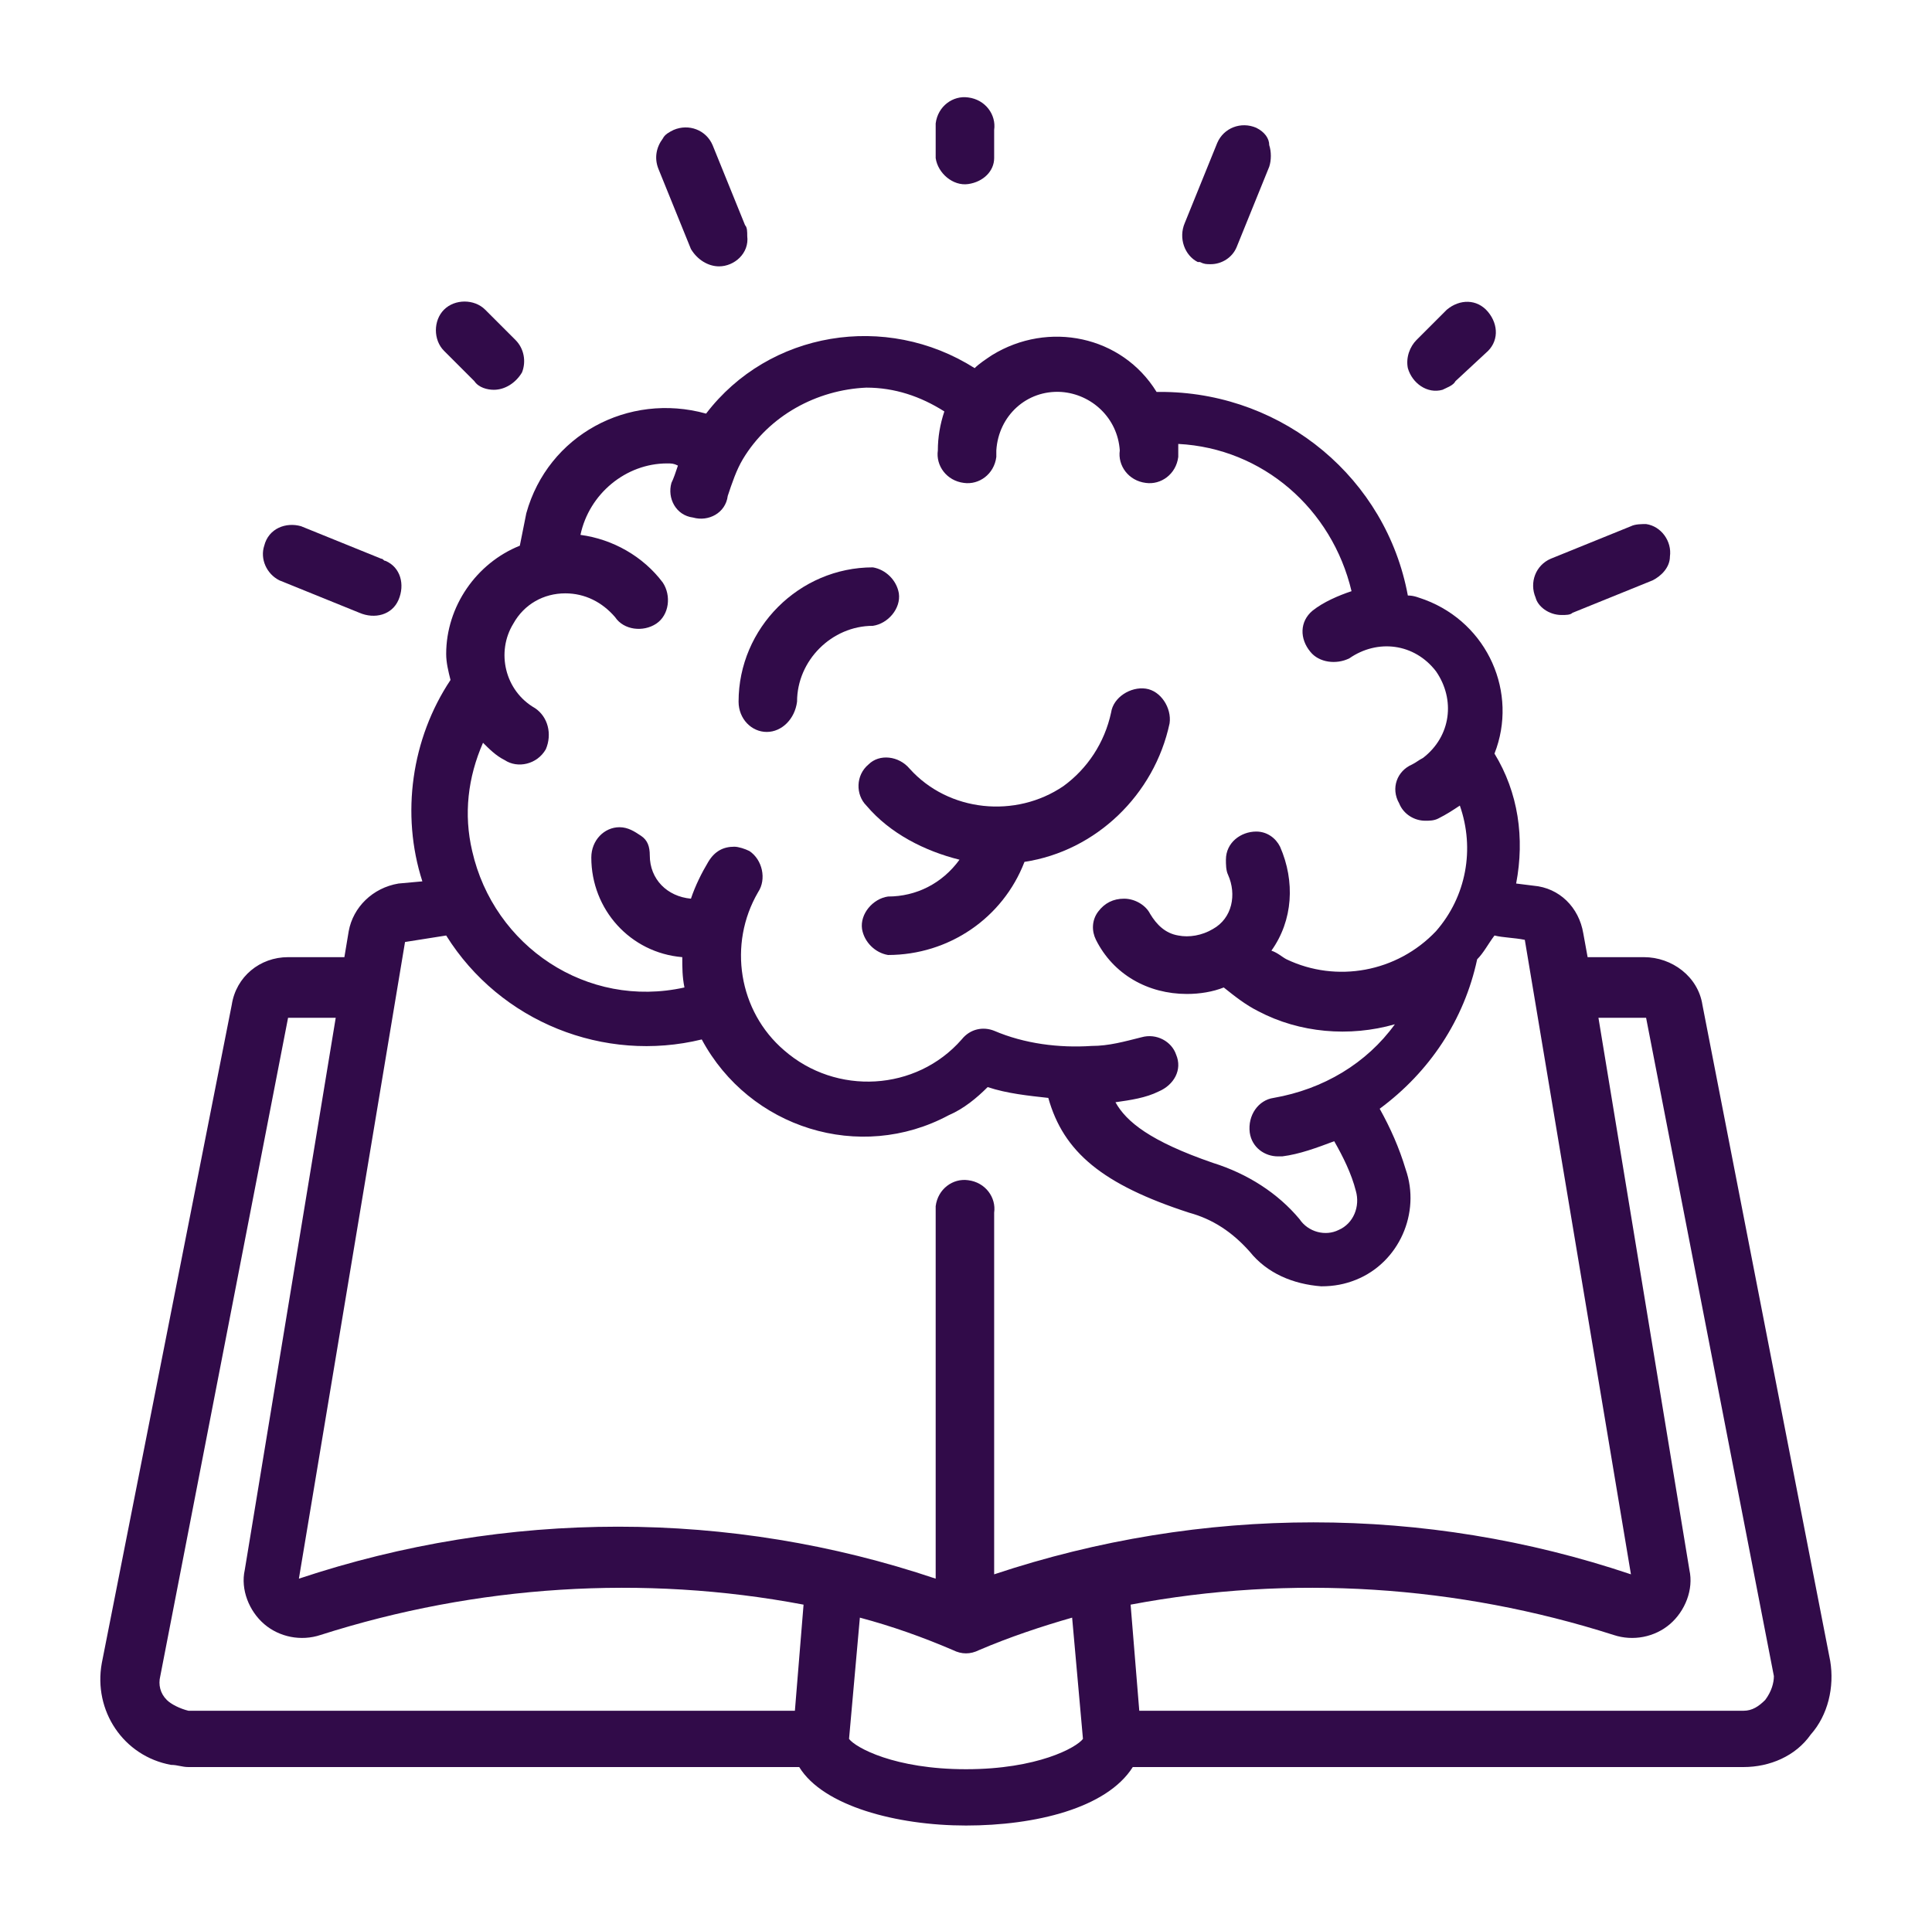 <svg xmlns="http://www.w3.org/2000/svg" xmlns:xlink="http://www.w3.org/1999/xlink" id="Layer_1" x="0px" y="0px" viewBox="0 0 89.2 89" style="enable-background:new 0 0 89.2 89;" xml:space="preserve"><style type="text/css">	.st0{fill:#310B49;}</style><g id="Layer_2_1_">	<g id="Capa_1">		<g id="Page-1">			<g id="_026---Idea">				<path id="Shape" class="st0" d="M78.6,46.4c-0.2-1.3-1.4-2.2-2.7-2.2h-2.6l-0.2-1.1c-0.2-1.2-1.1-2.1-2.3-2.2L70,40.8     c0.4-2.1,0.1-4.2-1-6c1.1-2.8-0.3-6-3.2-7.1c-0.3-0.1-0.5-0.2-0.8-0.2c-1-5.4-5.7-9.3-11.2-9.4h-0.4c-1.6-2.6-5-3.3-7.6-1.7     c-0.3,0.2-0.6,0.4-0.8,0.6c-4.1-2.6-9.5-1.7-12.4,2.1c-3.6-1-7.3,1-8.3,4.6c-0.1,0.5-0.2,1-0.3,1.5C22,26,20.6,28,20.6,30.2     c0,0.4,0.1,0.8,0.2,1.2c-1.8,2.7-2.3,6.2-1.3,9.3l-1.1,0.1c-1.2,0.2-2.1,1.1-2.3,2.2l-0.2,1.2h-2.6c-1.3,0-2.4,0.9-2.6,2.2     L4.7,76.8c-0.4,2.2,1,4.3,3.2,4.7c0.3,0,0.5,0.1,0.8,0.1h28.2c1.1,1.8,4.5,2.7,7.7,2.7c3.2,0,6.5-0.8,7.7-2.7h28.2     c1.2,0,2.4-0.5,3.1-1.5c0.8-0.9,1.1-2.2,0.9-3.4L78.6,46.4z M24.7,32.7c-1.4-0.8-1.8-2.6-1-3.9c0.5-0.9,1.4-1.4,2.4-1.4     c0.9,0,1.7,0.4,2.3,1.1c0.4,0.6,1.3,0.7,1.9,0.3c0.6-0.4,0.7-1.3,0.3-1.9c-0.9-1.2-2.3-2-3.8-2.2c0.4-1.9,2.1-3.3,4-3.3     c0.2,0,0.3,0,0.5,0.1c-0.1,0.3-0.2,0.6-0.3,0.8c-0.2,0.7,0.2,1.5,1,1.6c0.7,0.2,1.5-0.2,1.6-1c0.2-0.6,0.4-1.2,0.7-1.7     c1.2-2,3.4-3.2,5.7-3.3c1.3,0,2.5,0.4,3.6,1.1c-0.2,0.6-0.3,1.2-0.3,1.8c-0.1,0.7,0.4,1.4,1.2,1.5c0.7,0.1,1.4-0.4,1.5-1.2     c0-0.1,0-0.2,0-0.3c0.1-1.6,1.4-2.8,3-2.7c1.4,0.1,2.6,1.2,2.7,2.7c-0.1,0.7,0.4,1.4,1.2,1.5c0.7,0.1,1.4-0.4,1.5-1.2     c0-0.1,0-0.2,0-0.3c0-0.1,0-0.2,0-0.3c3.9,0.2,7.1,3,8,6.8c-0.6,0.2-1.3,0.5-1.8,0.9c-0.6,0.5-0.6,1.3-0.1,1.9     c0.4,0.5,1.2,0.6,1.8,0.3c1.3-0.9,3-0.7,4,0.6c0.9,1.3,0.7,3-0.6,4c-0.2,0.1-0.3,0.2-0.5,0.3c-0.7,0.3-1,1.1-0.6,1.8     c0.2,0.5,0.7,0.8,1.2,0.8c0.2,0,0.4,0,0.6-0.1c0.4-0.2,0.7-0.4,1-0.6c0.7,2,0.3,4.2-1.1,5.8l0,0c-1.8,1.9-4.6,2.4-6.9,1.3     c-0.2-0.1-0.4-0.3-0.7-0.4c1-1.4,1.1-3.2,0.4-4.8c-0.2-0.4-0.6-0.7-1.1-0.7c-0.7,0-1.4,0.5-1.4,1.3c0,0.2,0,0.5,0.1,0.7     c0.4,0.9,0.2,2-0.7,2.5c-0.5,0.3-1.1,0.4-1.6,0.3c-0.6-0.1-1-0.5-1.3-1c-0.2-0.4-0.7-0.7-1.2-0.7c-0.5,0-0.9,0.2-1.2,0.6     c-0.3,0.4-0.3,0.9-0.1,1.3c0.8,1.6,2.4,2.5,4.2,2.5c0.6,0,1.2-0.1,1.7-0.3c0.5,0.4,1,0.8,1.6,1.1c1.9,1,4.2,1.2,6.3,0.6     c-1.3,1.8-3.3,3-5.6,3.4c-0.7,0.1-1.2,0.8-1.1,1.6c0.1,0.7,0.7,1.1,1.3,1.1h0.2c0.8-0.1,1.6-0.4,2.4-0.7c0.4,0.7,0.8,1.5,1,2.3     c0.2,0.7-0.1,1.5-0.8,1.8c-0.6,0.3-1.4,0.1-1.8-0.5c-1-1.2-2.4-2.1-4-2.6c-2.9-1-4-1.9-4.5-2.8c0.7-0.1,1.4-0.2,2-0.5     c0.7-0.3,1.1-1,0.8-1.7c-0.2-0.6-0.9-1-1.6-0.8c-0.8,0.2-1.5,0.4-2.3,0.4c-1.5,0.1-3.1-0.1-4.5-0.7c-0.5-0.2-1.1-0.1-1.5,0.4     c-2.1,2.4-5.8,2.6-8.2,0.5c-2.1-1.8-2.6-4.9-1.2-7.3c0.4-0.6,0.2-1.5-0.4-1.9c-0.2-0.1-0.5-0.2-0.7-0.2c-0.5,0-0.9,0.2-1.2,0.7     c-0.3,0.5-0.6,1.1-0.8,1.7c-1.1-0.1-1.9-0.9-1.9-2l0,0c0-0.4-0.1-0.7-0.4-0.9c-0.3-0.2-0.6-0.4-1-0.4c-0.7,0-1.3,0.6-1.3,1.4     c0,2.4,1.8,4.4,4.2,4.6c0,0.5,0,0.9,0.1,1.4c-4.5,1-8.8-1.9-9.8-6.3c-0.4-1.7-0.2-3.4,0.5-5c0.3,0.3,0.6,0.6,1,0.8     c0.6,0.4,1.5,0.2,1.9-0.5C25.5,33.9,25.3,33.1,24.7,32.7C24.7,32.7,24.7,32.7,24.7,32.7z M18.7,43.5l1.9-0.3     c2.5,4,7.3,5.9,11.8,4.8c2.2,4.1,7.3,5.7,11.4,3.5c0.7-0.3,1.3-0.8,1.8-1.3c0.9,0.3,1.9,0.4,2.8,0.5c0.7,2.5,2.5,4,6.5,5.3     c1.1,0.3,2,0.9,2.8,1.8c0.8,1,2,1.5,3.3,1.6c0.6,0,1.1-0.1,1.6-0.3c2-0.8,3-3.1,2.3-5.1c-0.3-1-0.7-1.9-1.2-2.8     c2.3-1.7,3.9-4.1,4.5-6.9c0.3-0.3,0.5-0.7,0.8-1.1c0.4,0.1,0.9,0.1,1.4,0.2l4.9,29.3c-9.5-3.2-19.8-3.2-29.4,0V56     c0.1-0.7-0.4-1.4-1.2-1.5c-0.7-0.1-1.4,0.4-1.5,1.2c0,0.1,0,0.2,0,0.3v16.9c-9.5-3.2-19.8-3.2-29.4,0L18.7,43.5z M7.7,78.5     c-0.3-0.3-0.4-0.7-0.3-1.1l5.9-30.4h2.2l-4.2,25.5c-0.2,0.9,0.2,1.9,0.9,2.5c0.7,0.6,1.7,0.8,2.6,0.5c7.2-2.3,14.9-2.8,22.3-1.4     l-0.4,4.9H8.7C8.3,78.9,7.9,78.7,7.7,78.5L7.7,78.5z M44.6,81.7c-3.3,0-5.1-1-5.4-1.4l0.5-5.6c1.5,0.4,2.9,0.9,4.3,1.5     c0.4,0.2,0.8,0.2,1.2,0c1.4-0.6,2.9-1.1,4.3-1.5l0.5,5.6C49.7,80.7,47.9,81.7,44.6,81.7L44.6,81.7z M81.5,78.5     c-0.3,0.3-0.6,0.5-1,0.5H52.6l-0.4-4.9c7.4-1.4,15.1-0.9,22.3,1.4c0.9,0.3,1.9,0.1,2.6-0.5c0.7-0.6,1.1-1.6,0.9-2.5l-4.2-25.5     h2.2l5.9,30.4C81.9,77.7,81.8,78.1,81.5,78.5L81.5,78.5z"></path>				<path id="Shape-2" class="st0" d="M40.1,35.3c-0.6,0.5-0.6,1.4-0.1,1.9c1.1,1.3,2.7,2.1,4.3,2.5c-0.8,1.1-2,1.7-3.3,1.7     c-0.7,0.1-1.3,0.8-1.2,1.5c0.1,0.6,0.6,1.1,1.2,1.2c2.8,0,5.3-1.7,6.3-4.3c3.3-0.5,6-3.1,6.7-6.4c0.1-0.7-0.4-1.5-1.1-1.6     c-0.7-0.1-1.5,0.4-1.6,1.1c-0.3,1.4-1.1,2.6-2.2,3.4c-2.2,1.5-5.3,1.2-7.1-0.8C41.5,34.9,40.6,34.8,40.1,35.3L40.1,35.3z"></path>				<path id="Shape-3" class="st0" d="M35.4,33.8c0.7,0,1.3-0.6,1.4-1.4c0-1.9,1.6-3.5,3.5-3.5c0.7-0.1,1.3-0.8,1.2-1.5     c-0.1-0.6-0.6-1.1-1.2-1.2c-3.4,0-6.2,2.8-6.2,6.2C34.1,33.2,34.7,33.8,35.4,33.8L35.4,33.8z"></path>				<path id="Shape-4" class="st0" d="M45.9,7.3V6c0.1-0.7-0.4-1.4-1.2-1.5c-0.7-0.1-1.4,0.4-1.5,1.2c0,0.1,0,0.2,0,0.3v1.3     c0.1,0.7,0.8,1.3,1.5,1.2C45.4,8.4,45.9,7.9,45.9,7.3z"></path>				<path id="Shape-5" class="st0" d="M66.8,14.3l-1.4,1.4C65.1,16,64.9,16.5,65,17c0.2,0.7,0.9,1.2,1.6,1c0.2-0.1,0.5-0.2,0.6-0.4     l1.4-1.3c0.6-0.5,0.6-1.3,0.1-1.9c-0.5-0.6-1.3-0.6-1.9-0.1C66.9,14.3,66.8,14.3,66.8,14.3L66.8,14.3z"></path>				<path id="Shape-6" class="st0" d="M22.8,18c0.5,0,1-0.3,1.3-0.8c0.2-0.5,0.1-1.1-0.3-1.5l-1.4-1.4c-0.5-0.5-1.4-0.5-1.9,0     c-0.5,0.5-0.5,1.4,0,1.9l1.4,1.4C22.1,17.9,22.5,18,22.8,18z"></path>				<path id="Shape-7" class="st0" d="M33.2,12.3c0.7,0,1.4-0.6,1.3-1.4c0-0.2,0-0.4-0.1-0.5l-1.5-3.7c-0.3-0.7-1.1-1-1.8-0.7     c-0.2,0.1-0.4,0.2-0.5,0.4c-0.3,0.4-0.4,0.9-0.2,1.4l1.5,3.7C32.2,12,32.7,12.3,33.2,12.3L33.2,12.3z"></path>				<path id="Shape-8" class="st0" d="M58,5.9c-0.7-0.3-1.5,0-1.8,0.7c0,0,0,0,0,0l-1.5,3.7c-0.3,0.7,0,1.5,0.6,1.8c0,0,0.1,0,0.1,0     c0.2,0.1,0.3,0.1,0.5,0.1c0.5,0,1-0.3,1.2-0.8l1.5-3.7c0.1-0.3,0.1-0.7,0-1C58.6,6.4,58.4,6.1,58,5.9z"></path>				<path id="Shape-9" class="st0" d="M72.1,28.4c0.2,0,0.4,0,0.5-0.1l3.7-1.5c0.4-0.2,0.8-0.6,0.8-1.1c0.1-0.7-0.4-1.4-1.1-1.5     c-0.2,0-0.5,0-0.7,0.1l-3.7,1.5c-0.7,0.3-1,1.1-0.7,1.8C71,28,71.5,28.4,72.1,28.4z"></path>				<path id="Shape-10" class="st0" d="M16.6,28.3c0.7,0.3,1.5,0.1,1.8-0.6c0.3-0.7,0.1-1.5-0.6-1.8c-0.1,0-0.1-0.1-0.2-0.1     l-3.7-1.5c-0.7-0.2-1.5,0.1-1.7,0.9c-0.2,0.6,0.1,1.3,0.7,1.6L16.6,28.3z"></path>			</g>		</g>	</g></g></svg>